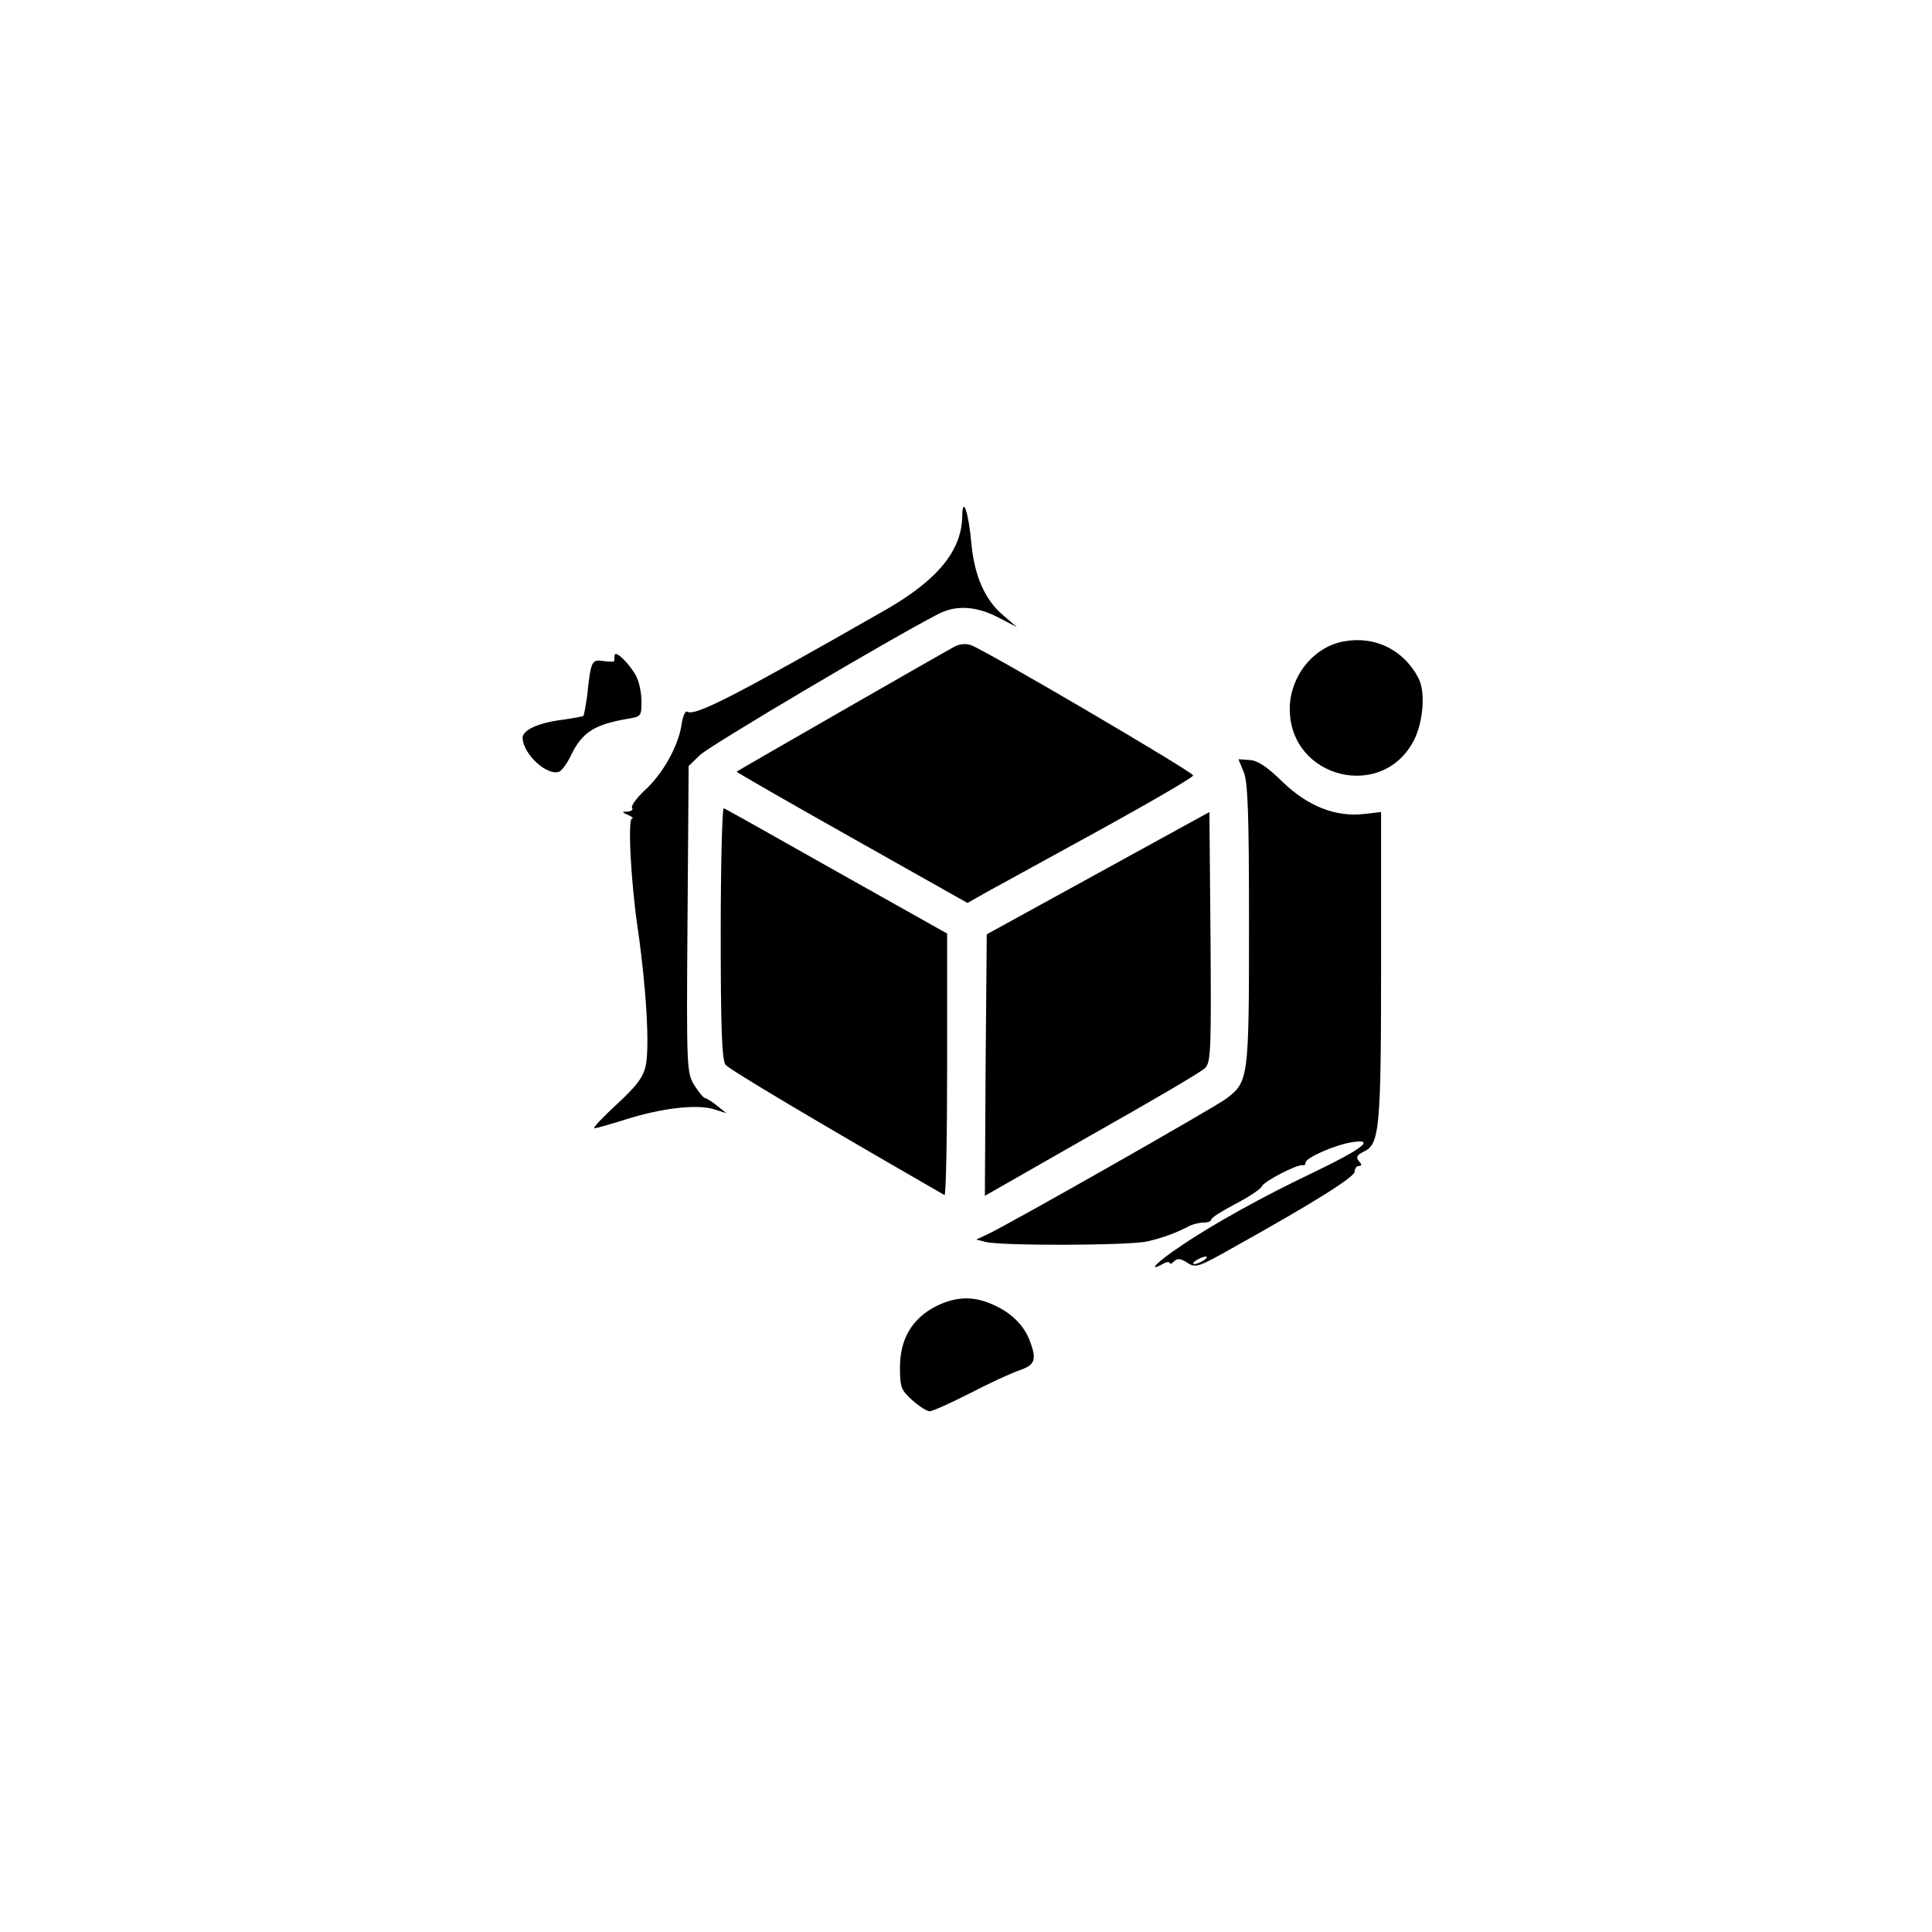 <?xml version="1.0" standalone="no"?>
<!DOCTYPE svg PUBLIC "-//W3C//DTD SVG 20010904//EN"
 "http://www.w3.org/TR/2001/REC-SVG-20010904/DTD/svg10.dtd">
<svg version="1.0" xmlns="http://www.w3.org/2000/svg"
 width="512pt" height="512pt" viewBox="0 0 512 512"
 preserveAspectRatio="xMidYMid meet">
<g transform="translate(0,512) scale(0.1,-0.1)"
fill="#000000" stroke="none">
<path d="M2550 3752 c-1 -90 -64 -168 -201 -247 -401 -229 -507 -284 -528
-271 -5 3 -12 -13 -15 -36 -9 -56 -50 -130 -98 -173 -21 -20 -36 -40 -33 -46
4 -5 -2 -9 -12 -10 -16 0 -16 -1 2 -9 11 -5 15 -9 10 -9 -12 -1 -3 -169 15
-291 23 -159 32 -316 21 -365 -7 -31 -25 -54 -77 -102 -38 -35 -64 -63 -59
-63 6 0 44 11 85 24 93 29 184 40 230 27 l35 -11 -25 20 c-14 11 -28 20 -32
20 -3 0 -16 15 -28 34 -20 34 -21 42 -18 440 l3 406 30 29 c24 24 507 310 632
374 46 24 100 21 158 -9 l50 -26 -36 31 c-49 41 -77 105 -85 193 -7 79 -23
127 -24 70z"/>
<path d="M3560 3420 c-80 -15 -142 -93 -142 -179 0 -184 247 -246 330 -81 24
49 30 127 11 163 -39 75 -116 113 -199 97z"/>
<path d="M2529 3406 c-25 -13 -572 -327 -577 -331 -1 -1 136 -80 305 -175
l307 -173 51 29 c27 15 162 89 299 164 136 75 248 140 248 145 0 9 -544 328
-588 345 -13 5 -30 4 -45 -4z"/>
<path d="M1629 3384 c-1 -5 -1 -12 -1 -15 1 -3 -12 -3 -28 -1 -32 5 -34 2 -44
-92 -4 -27 -8 -51 -10 -53 -2 -2 -25 -6 -52 -10 -67 -8 -111 -28 -109 -50 3
-44 66 -100 97 -88 7 3 22 23 32 45 29 59 61 80 149 95 36 6 37 7 37 46 0 22
-6 52 -14 67 -16 31 -55 70 -57 56z"/>
<path d="M3296 3074 c11 -27 14 -109 14 -404 0 -409 -1 -417 -61 -462 -34 -25
-581 -336 -634 -360 l-28 -13 24 -6 c38 -11 379 -10 429 1 42 10 71 20 112 41
10 5 27 9 38 9 11 0 20 4 20 8 0 5 29 23 65 42 35 18 66 39 69 46 5 13 95 60
109 56 4 -1 7 2 7 7 0 13 78 47 123 54 63 10 29 -17 -102 -80 -133 -63 -270
-139 -353 -196 -59 -39 -89 -69 -49 -48 11 7 21 8 21 4 0 -4 5 -2 11 4 9 9 18
8 35 -3 22 -15 29 -13 126 42 210 117 318 185 318 199 0 8 5 15 11 15 8 0 9 4
0 13 -8 11 -5 16 13 25 42 19 46 60 46 493 l0 407 -44 -5 c-76 -9 -150 20
-217 85 -42 41 -67 57 -88 58 l-29 2 14 -34z m-106 -1294 c-8 -5 -19 -10 -25
-10 -5 0 -3 5 5 10 8 5 20 10 25 10 6 0 3 -5 -5 -10z"/>
<path d="M1910 2648 c0 -252 3 -338 13 -350 9 -12 246 -153 580 -345 4 -2 7
153 7 344 l0 349 -292 164 c-161 91 -296 167 -300 168 -4 2 -8 -147 -8 -330z"/>
<path d="M2910 2806 l-295 -162 -3 -346 -2 -347 282 161 c156 88 291 167 301
177 16 16 17 43 15 348 l-3 331 -295 -162z"/>
<path d="M2482 1659 c-64 -32 -97 -87 -97 -162 0 -54 3 -61 33 -88 18 -16 38
-29 46 -29 7 0 56 22 107 48 52 27 111 54 132 61 40 14 45 28 26 78 -15 40
-48 73 -94 94 -53 25 -100 24 -153 -2z"/>
</g>
</svg>
